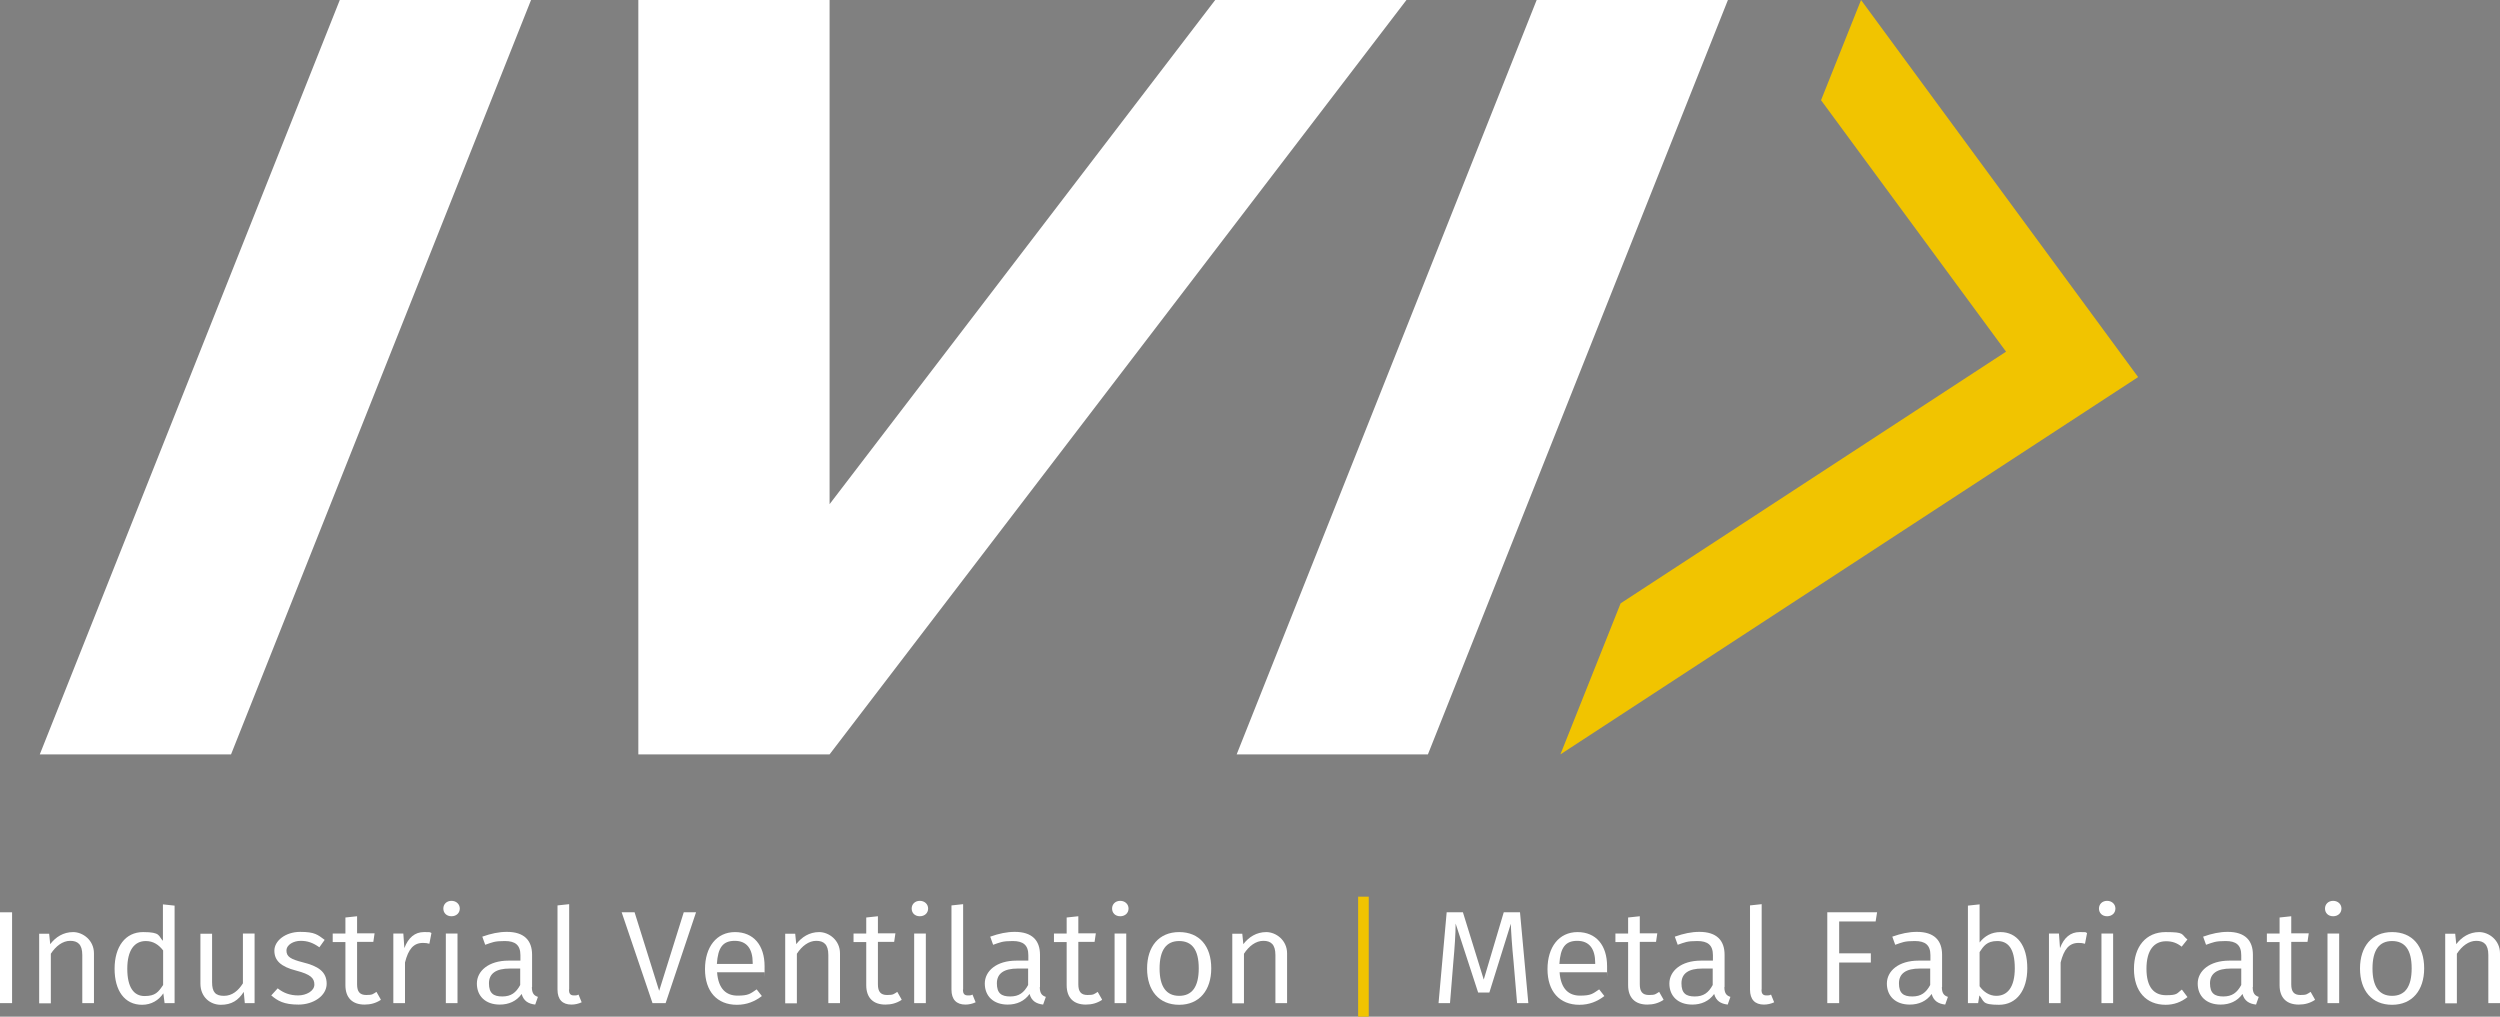 <?xml version="1.0" encoding="UTF-8"?>
<svg xmlns="http://www.w3.org/2000/svg" version="1.1" viewBox="0 0 1200 488">
  <rect x="0" y="0" width="1200" height="488" fill="#808080" stroke="none"/>
  <defs>
    <style>
      .cls-1 {
        fill: #efc419;
      }

      .cls-2 {
        fill: #072c49;
      }

      .cls-3 {
        fill: #fff;
      }

      .cls-4 {
        fill: #f1c400;
      }
    </style>
  </defs>
  <!-- Generator: Adobe Illustrator 28.7.1, SVG Export Plug-In . SVG Version: 1.2.0 Build 142)  -->
  <g>
    <g id="Layer_1">
      <g>
        <polygon class="cls-1" points="557.5 -934 517.3 -988.7 511.5 -974.2 538.4 -937.7 482.4 -901.1 473.7 -879.2 557.5 -934"/>
        <g>
          <polygon class="cls-2" points="252.9 -879.2 280.7 -879.2 324.2 -988.7 296.5 -988.7 252.9 -879.2"/>
          <polygon class="cls-2" points="426.7 -879.2 454.4 -879.2 498 -988.7 470.2 -988.7 426.7 -879.2"/>
          <polygon class="cls-2" points="423.6 -988.7 367.6 -915.5 367.6 -988.7 339.8 -988.7 339.8 -879.2 339.8 -879.2 339.8 -879.2 367.6 -879.2 367.6 -879.2 451.3 -988.7 423.6 -988.7"/>
        </g>
      </g>
      <g>
        <polygon class="cls-4" points="1026.3 181 893.3 0 874.1 48.1 962.9 168.8 777.9 289.6 749 362.1 1026.3 181"/>
        <g>
          <polygon class="cls-3" points="19.1 362.1 110.9 362.1 254.9 0 163.1 0 19.1 362.1"/>
          <polygon class="cls-3" points="593.6 362.1 685.4 362.1 829.4 0 737.6 0 593.6 362.1"/>
          <polygon class="cls-3" points="583.3 0 398.2 242 398.2 0 306.4 0 306.4 362.1 306.4 362.1 306.4 362.1 398.2 362.1 398.2 362.1 675.1 0 583.3 0"/>
        </g>
        <g>
          <path class="cls-3" d="M0,481.5v-43.6h5.8v43.6H0Z"/>
          <path class="cls-3" d="M45.1,457.6v23.9h-5.6v-23.1c0-5.1-2.2-6.8-5.8-6.8s-6.9,2.5-9.3,6.2v23.8h-5.6v-33.4h4.8l.5,5c2.6-3.4,6.3-5.8,11-5.8s10,3.9,10,10.2Z"/>
          <path class="cls-3" d="M83.9,481.5h-4.9l-.6-4.7c-2.2,3.3-5.7,5.5-10.2,5.5-8.4,0-13.2-6.8-13.2-17.3s5.1-17.6,13.7-17.6,7.2,1.9,9.5,4.2v-17.5l5.6.6v46.8ZM78.3,472.8v-16.6c-2.1-2.7-4.7-4.5-8.3-4.5-5.5,0-8.9,4.4-8.9,13.3s3.1,13.1,8.3,13.1,6.6-1.9,8.9-5.3Z"/>
          <path class="cls-3" d="M117.5,481.5l-.5-5.4c-2.6,4.1-5.9,6.2-11,6.2s-9.8-3.7-9.8-10.2v-23.9h5.6v23.3c0,4.8,1.7,6.5,5.7,6.5s6.9-2.5,9.1-6v-23.9h5.6v33.4h-4.8Z"/>
          <path class="cls-3" d="M155.8,451.2l-2.5,3.5c-3.1-2.2-5.7-3.1-9-3.1s-6.8,1.8-6.8,4.7,2,4.1,7.8,5.6c7.4,1.8,11.5,4.5,11.5,10.3s-6.4,10-13.5,10-10-1.8-13.1-4.4l3.1-3.4c2.7,2.2,5.9,3.4,9.8,3.4s7.8-2.1,7.8-5.2-1.8-4.9-8.7-6.7c-7.5-1.9-10.5-4.9-10.5-9.6s5.3-9,12.4-9,8.4,1.4,11.7,3.8Z"/>
          <path class="cls-3" d="M182.7,480c-2.3,1.5-4.8,2.2-7.7,2.2-5.8,0-9.2-3.2-9.2-9.3v-20.7h-6.1v-4.1h6.1v-7.7l5.6-.6v8.2h8.4l-.6,4.1h-7.8v20.4c0,3.5,1.3,5.1,4.4,5.1s3.1-.4,4.9-1.5l2.1,3.7Z"/>
          <path class="cls-3" d="M207.1,447.8l-1,5.2c-1.1-.3-1.8-.4-3.1-.4-4.5,0-7,3-8.6,9.4v19.5h-5.6v-33.4h4.8l.5,7c1.9-5.1,5.1-7.7,9.4-7.7s2.5.1,3.5.4Z"/>
          <path class="cls-3" d="M220.7,436.1c0,2.1-1.6,3.7-4,3.7s-3.9-1.6-3.9-3.7,1.6-3.7,3.9-3.7,4,1.6,4,3.7ZM214,481.5v-33.4h5.6v33.4h-5.6Z"/>
          <path class="cls-3" d="M255.3,473.8c0,3.1,1.1,4.1,2.9,4.7l-1.3,3.7c-3.4-.4-5.6-1.8-6.5-5.1-2.5,3.5-6.2,5.1-10.5,5.1-6.9,0-11-4.1-11-10.1s5.6-11,15.2-11h5.7v-2.6c0-4.9-2.5-6.8-7.5-6.8s-5.9.6-9.4,1.8l-1.4-3.9c4.2-1.5,8-2.3,11.8-2.3,8.3,0,12.1,4.1,12.1,11v15.5ZM249.7,472.8v-7.9h-5c-6.5,0-10,2.3-10,7.1s2.2,6.3,6.4,6.3,6.6-1.8,8.6-5.5Z"/>
          <path class="cls-3" d="M273.1,475c0,1.8.6,2.8,2.3,2.8s1.6-.1,2.3-.4l1.5,3.7c-1.5.7-3.2,1.1-4.9,1.1-4.3,0-6.7-2.4-6.7-7.2v-40.4l5.6-.6v41Z"/>
          <path class="cls-3" d="M313.2,481.5l-14.8-43.6h6.2l11.8,37.7,11.8-37.7h5.9l-14.6,43.6h-6.3Z"/>
          <path class="cls-3" d="M366.7,466.7h-22.5c.6,8.1,4.5,11.2,9.8,11.2s6.1-.9,9.2-3l2.5,3.2c-3.4,2.6-7.2,4.2-12,4.2-9.6,0-15.3-6.5-15.3-17.1s5.5-17.8,14.4-17.8,14.2,6.3,14.2,16.4,0,2.2-.1,2.9ZM361.3,462.2c0-6.7-2.8-10.6-8.6-10.6s-8.1,3.3-8.6,11.1h17.2v-.5Z"/>
          <path class="cls-3" d="M403.2,457.6v23.9h-5.6v-23.1c0-5.1-2.2-6.8-5.8-6.8s-6.9,2.5-9.3,6.2v23.8h-5.6v-33.4h4.8l.5,5c2.6-3.4,6.3-5.8,11-5.8s10,3.9,10,10.2Z"/>
          <path class="cls-3" d="M432.7,480c-2.3,1.5-4.8,2.2-7.7,2.2-5.8,0-9.2-3.2-9.2-9.3v-20.7h-6.1v-4.1h6.1v-7.7l5.6-.6v8.2h8.4l-.6,4.1h-7.8v20.4c0,3.5,1.3,5.1,4.4,5.1s3.1-.4,4.9-1.5l2.1,3.7Z"/>
          <path class="cls-3" d="M445.5,436.1c0,2.1-1.6,3.7-4,3.7s-3.9-1.6-3.9-3.7,1.6-3.7,3.9-3.7,4,1.6,4,3.7ZM438.8,481.5v-33.4h5.6v33.4h-5.6Z"/>
          <path class="cls-3" d="M462.2,475c0,1.8.6,2.8,2.3,2.8s1.6-.1,2.3-.4l1.5,3.7c-1.5.7-3.2,1.1-4.9,1.1-4.3,0-6.7-2.4-6.7-7.2v-40.4l5.6-.6v41Z"/>
          <path class="cls-3" d="M499.1,473.8c0,3.1,1.1,4.1,2.9,4.7l-1.3,3.7c-3.4-.4-5.6-1.8-6.5-5.1-2.5,3.5-6.2,5.1-10.5,5.1-6.9,0-11-4.1-11-10.1s5.6-11,15.2-11h5.7v-2.6c0-4.9-2.5-6.8-7.5-6.8s-5.9.6-9.4,1.8l-1.4-3.9c4.2-1.5,8-2.3,11.8-2.3,8.3,0,12.1,4.1,12.1,11v15.5ZM493.5,472.8v-7.9h-5c-6.5,0-10,2.3-10,7.1s2.2,6.3,6.4,6.3,6.6-1.8,8.6-5.5Z"/>
          <path class="cls-3" d="M528.9,480c-2.3,1.5-4.8,2.2-7.7,2.2-5.8,0-9.2-3.2-9.2-9.3v-20.7h-6.1v-4.1h6.1v-7.7l5.6-.6v8.2h8.4l-.6,4.1h-7.8v20.4c0,3.5,1.3,5.1,4.4,5.1s3.1-.4,4.9-1.5l2.1,3.7Z"/>
          <path class="cls-3" d="M541.7,436.1c0,2.1-1.6,3.7-4,3.7s-3.9-1.6-3.9-3.7,1.6-3.7,3.9-3.7,4,1.6,4,3.7ZM535,481.5v-33.4h5.6v33.4h-5.6Z"/>
          <path class="cls-3" d="M581.4,464.8c0,10.5-5.7,17.5-15.4,17.5s-15.4-6.8-15.4-17.4,5.7-17.5,15.4-17.5,15.4,6.7,15.4,17.4ZM556.6,464.9c0,8.8,3.3,13.1,9.4,13.1s9.4-4.2,9.4-13.2-3.3-13.1-9.4-13.1-9.4,4.2-9.4,13.2Z"/>
          <path class="cls-3" d="M617.8,457.6v23.9h-5.6v-23.1c0-5.1-2.2-6.8-5.8-6.8s-6.9,2.5-9.3,6.2v23.8h-5.6v-33.4h4.8l.5,5c2.6-3.4,6.3-5.8,11-5.8s10,3.9,10,10.2Z"/>
          <path class="cls-4" d="M651.9,488v-57.6h5.1v57.6h-5.1Z"/>
          <path class="cls-3" d="M728.2,481.5l-1.7-20c-.7-6.9-1.2-14.4-1.3-18.1l-10.3,33h-5.4l-10.8-33.1c0,4.9-.5,12-1.1,18.5l-1.6,19.7h-5.5l3.9-43.6h7.8l10,32.3,9.6-32.3h7.8l4,43.6h-5.6Z"/>
          <path class="cls-3" d="M771.1,466.7h-22.5c.6,8.1,4.5,11.2,9.8,11.2s6.1-.9,9.2-3l2.5,3.2c-3.4,2.6-7.2,4.2-12,4.2-9.6,0-15.3-6.5-15.3-17.1s5.5-17.8,14.4-17.8,14.2,6.3,14.2,16.4,0,2.2-.1,2.9ZM765.7,462.2c0-6.7-2.8-10.6-8.6-10.6s-8.1,3.3-8.6,11.1h17.2v-.5Z"/>
          <path class="cls-3" d="M798.4,480c-2.3,1.5-4.8,2.2-7.7,2.2-5.8,0-9.2-3.2-9.2-9.3v-20.7h-6.1v-4.1h6.1v-7.7l5.6-.6v8.2h8.4l-.6,4.1h-7.8v20.4c0,3.5,1.3,5.1,4.4,5.1s3.1-.4,4.9-1.5l2.1,3.7Z"/>
          <path class="cls-3" d="M827.7,473.8c0,3.1,1.1,4.1,2.9,4.7l-1.3,3.7c-3.4-.4-5.6-1.8-6.5-5.1-2.5,3.5-6.2,5.1-10.5,5.1-6.9,0-11-4.1-11-10.1s5.6-11,15.2-11h5.7v-2.6c0-4.9-2.5-6.8-7.5-6.8s-5.9.6-9.4,1.8l-1.4-3.9c4.2-1.5,8-2.3,11.8-2.3,8.3,0,12.1,4.1,12.1,11v15.5ZM822.1,472.8v-7.9h-5c-6.5,0-10,2.3-10,7.1s2.2,6.3,6.4,6.3,6.6-1.8,8.6-5.5Z"/>
          <path class="cls-3" d="M845.5,475c0,1.8.6,2.8,2.3,2.8s1.6-.1,2.3-.4l1.5,3.7c-1.5.7-3.2,1.1-4.9,1.1-4.3,0-6.7-2.4-6.7-7.2v-40.4l5.6-.6v41Z"/>
          <path class="cls-3" d="M882.8,442.3v15.3h15.2v4.4h-15.2v19.5h-5.7v-43.6h23.9l-.7,4.4h-17.6Z"/>
          <path class="cls-3" d="M932.1,473.8c0,3.1,1.1,4.1,2.9,4.7l-1.3,3.7c-3.4-.4-5.6-1.8-6.5-5.1-2.5,3.5-6.2,5.1-10.5,5.1-6.9,0-11-4.1-11-10.1s5.6-11,15.2-11h5.7v-2.6c0-4.9-2.5-6.8-7.5-6.8s-5.9.6-9.4,1.8l-1.4-3.9c4.2-1.5,8-2.3,11.8-2.3,8.3,0,12.1,4.1,12.1,11v15.5ZM926.5,472.8v-7.9h-5c-6.5,0-10,2.3-10,7.1s2.2,6.3,6.4,6.3,6.6-1.8,8.6-5.5Z"/>
          <path class="cls-3" d="M973.1,464.8c0,10.5-5.1,17.5-13.6,17.5s-7-1.8-9.4-4.5l-.6,3.7h-4.9v-46.8l5.6-.6v18.3c2.4-3.1,5.7-5,10-5,7.9,0,12.9,6.3,12.9,17.4ZM967.1,464.8c0-9.6-3.3-13.1-8.4-13.1s-6.6,2.5-8.5,5.3v16.4c1.9,2.7,4.7,4.6,8,4.6,5.3,0,8.9-4,8.9-13.3Z"/>
          <path class="cls-3" d="M1001.8,447.8l-1,5.2c-1.1-.3-1.8-.4-3.1-.4-4.5,0-7,3-8.6,9.4v19.5h-5.6v-33.4h4.8l.5,7c1.9-5.1,5.1-7.7,9.4-7.7s2.5.1,3.5.4Z"/>
          <path class="cls-3" d="M1015.4,436.1c0,2.1-1.6,3.7-4,3.7s-3.9-1.6-3.9-3.7,1.6-3.7,3.9-3.7,4,1.6,4,3.7ZM1008.7,481.5v-33.4h5.6v33.4h-5.6Z"/>
          <path class="cls-3" d="M1050,450.9l-2.8,3.5c-2.3-1.8-4.5-2.6-7.5-2.6-5.7,0-9.4,4.2-9.4,13.2s3.7,12.7,9.4,12.7,5.1-.9,7.6-2.7l2.7,3.6c-3,2.4-6.5,3.7-10.5,3.7-9.3,0-15.2-6.4-15.2-17.2s5.8-17.7,15.2-17.7,7.3,1,10.5,3.6Z"/>
          <path class="cls-3" d="M1081.3,473.8c0,3.1,1.1,4.1,2.9,4.7l-1.3,3.7c-3.4-.4-5.6-1.8-6.5-5.1-2.5,3.5-6.2,5.1-10.5,5.1-6.9,0-11-4.1-11-10.1s5.6-11,15.2-11h5.7v-2.6c0-4.9-2.5-6.8-7.5-6.8s-5.9.6-9.4,1.8l-1.4-3.9c4.2-1.5,8-2.3,11.8-2.3,8.3,0,12.1,4.1,12.1,11v15.5ZM1075.8,472.8v-7.9h-5c-6.5,0-10,2.3-10,7.1s2.2,6.3,6.4,6.3,6.6-1.8,8.6-5.5Z"/>
          <path class="cls-3" d="M1111.1,480c-2.3,1.5-4.8,2.2-7.7,2.2-5.8,0-9.2-3.2-9.2-9.3v-20.7h-6.1v-4.1h6.1v-7.7l5.6-.6v8.2h8.4l-.6,4.1h-7.8v20.4c0,3.5,1.3,5.1,4.4,5.1s3.1-.4,4.9-1.5l2.1,3.7Z"/>
          <path class="cls-3" d="M1123.9,436.1c0,2.1-1.6,3.7-4,3.7s-3.9-1.6-3.9-3.7,1.6-3.7,3.9-3.7,4,1.6,4,3.7ZM1117.2,481.5v-33.4h5.6v33.4h-5.6Z"/>
          <path class="cls-3" d="M1163.6,464.8c0,10.5-5.7,17.5-15.4,17.5s-15.4-6.8-15.4-17.4,5.7-17.5,15.4-17.5,15.4,6.7,15.4,17.4ZM1138.8,464.9c0,8.8,3.3,13.1,9.4,13.1s9.4-4.2,9.4-13.2-3.3-13.1-9.4-13.1-9.4,4.2-9.4,13.2Z"/>
          <path class="cls-3" d="M1200,457.6v23.9h-5.6v-23.1c0-5.1-2.2-6.8-5.8-6.8s-6.9,2.5-9.3,6.2v23.8h-5.6v-33.4h4.8l.5,5c2.6-3.4,6.3-5.8,11-5.8s10,3.9,10,10.2Z"/>
        </g>
      </g>
    </g>
  </g>
</svg>
